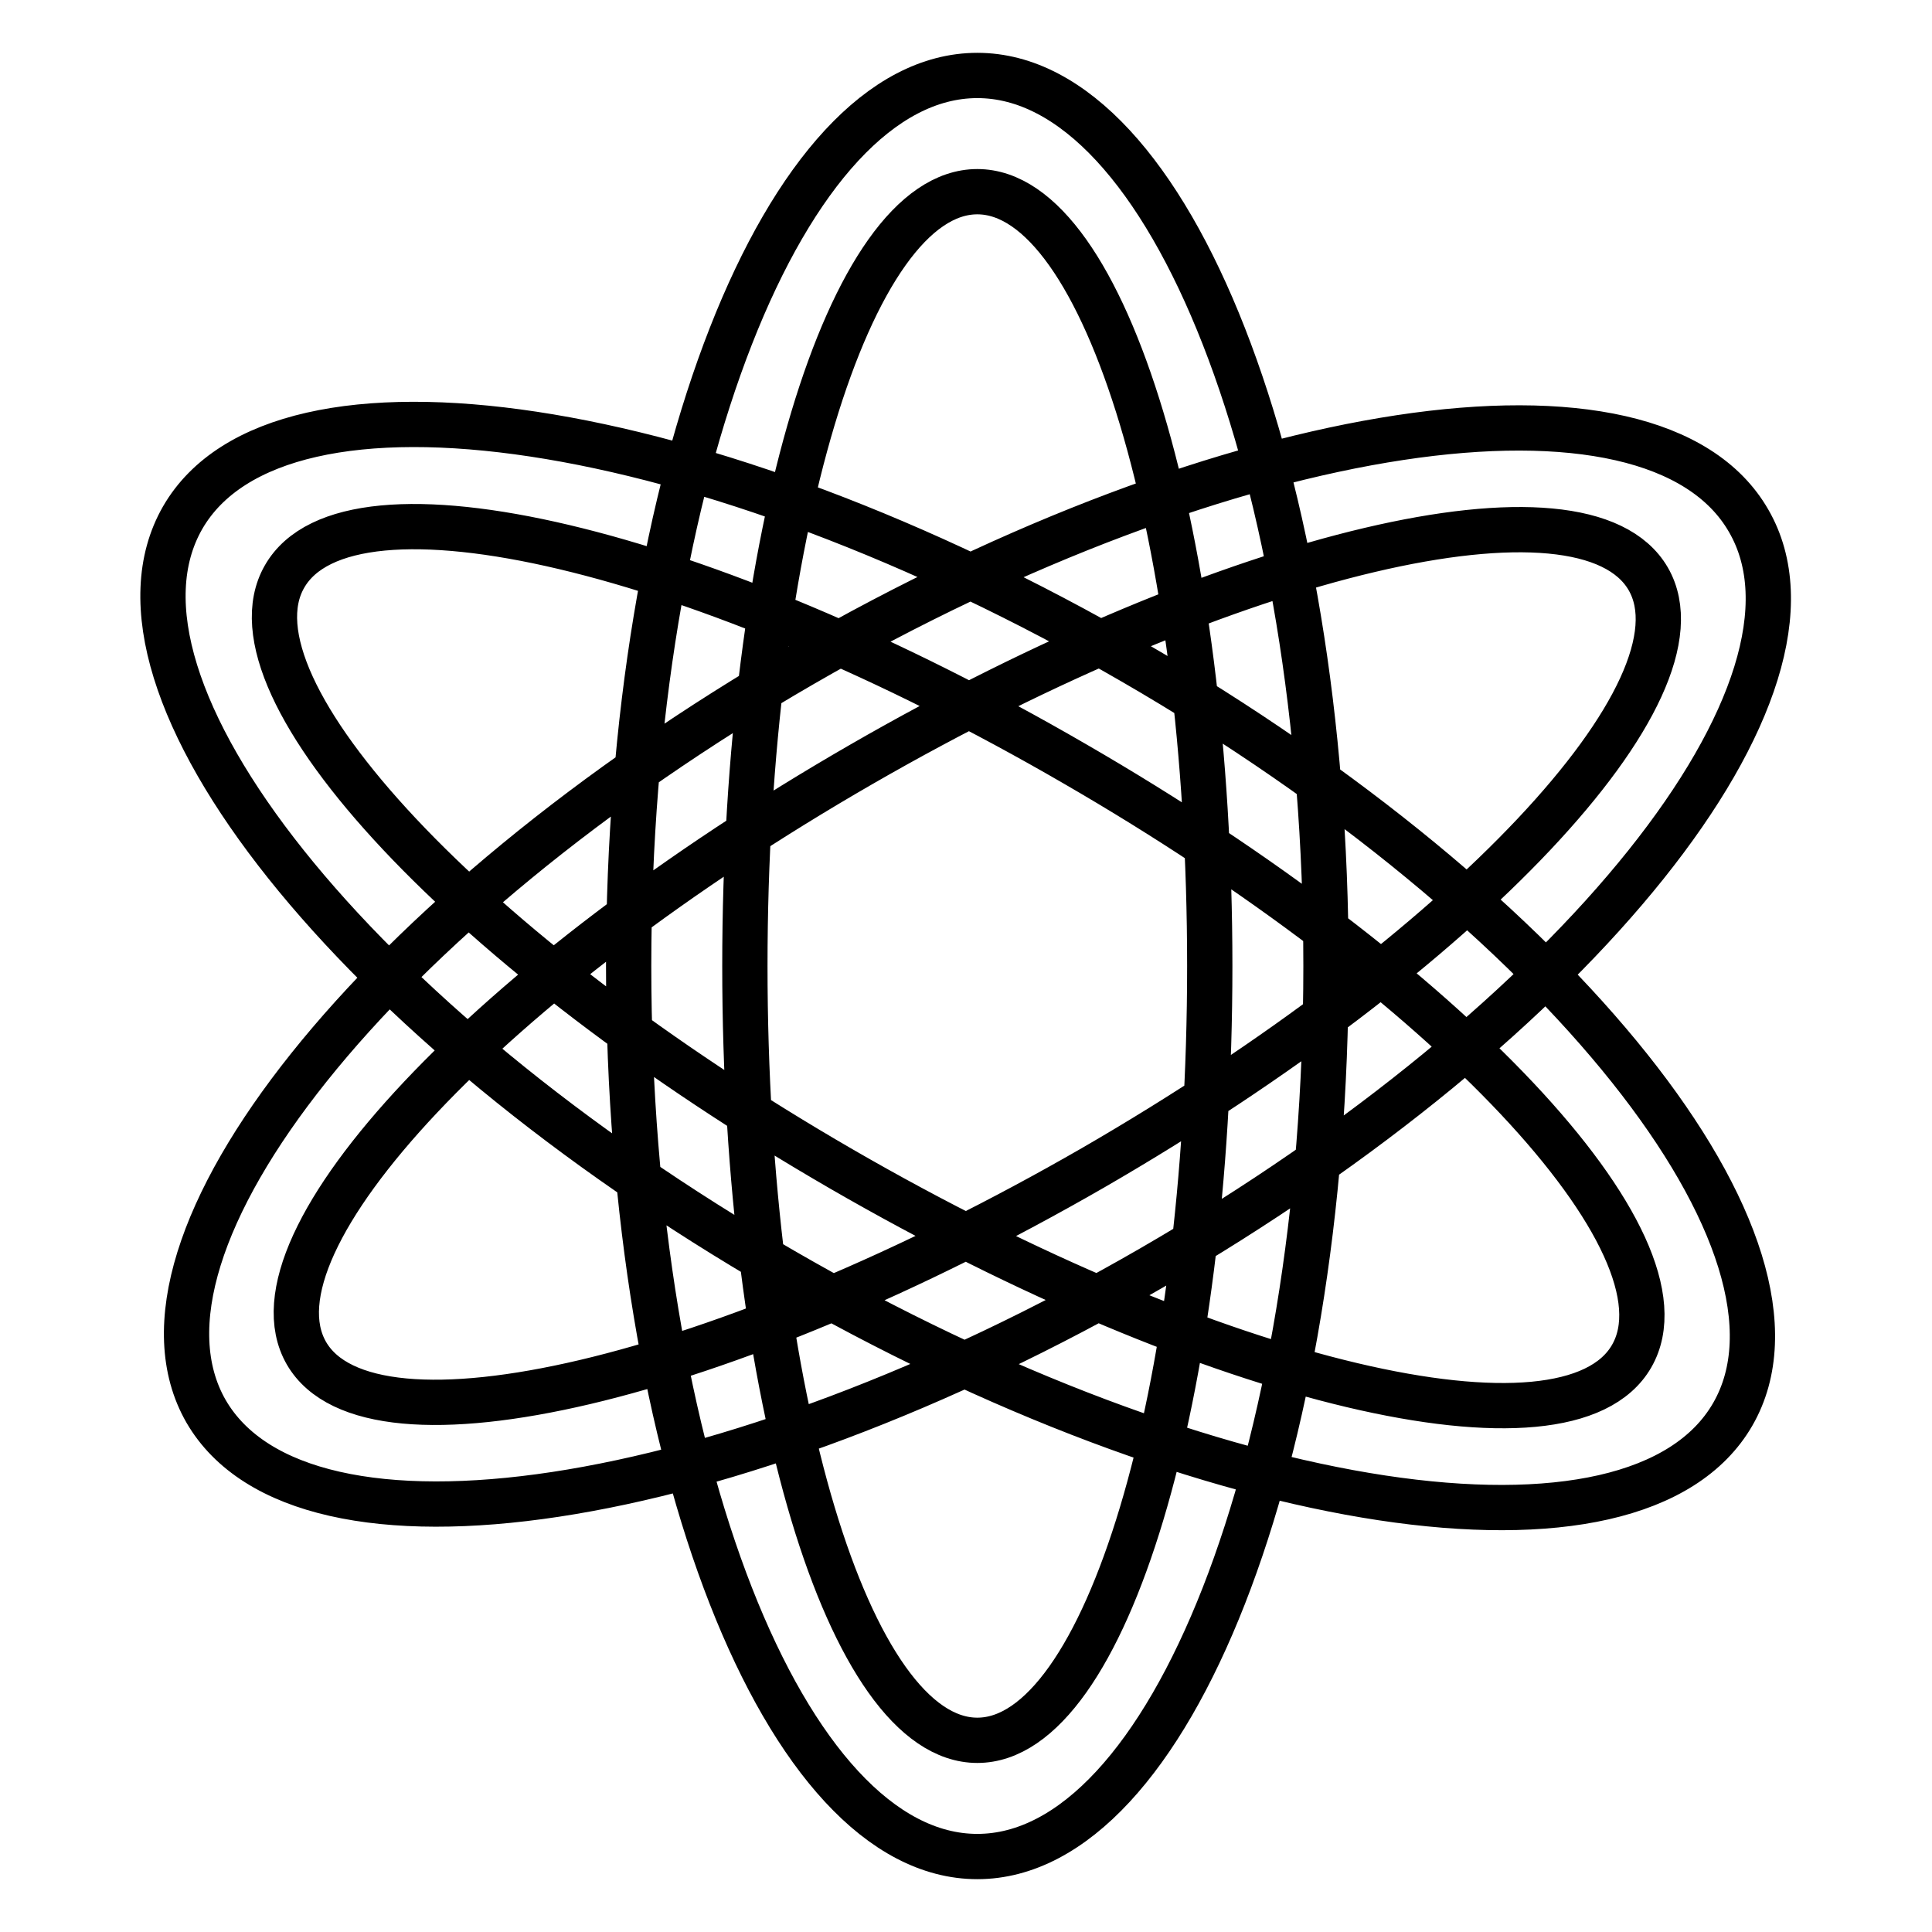 <?xml version="1.0" encoding="utf-8"?>
<!-- Svg Vector Icons : http://www.onlinewebfonts.com/icon -->
<!DOCTYPE svg PUBLIC "-//W3C//DTD SVG 1.1//EN" "http://www.w3.org/Graphics/SVG/1.1/DTD/svg11.dtd">
<svg version="1.1" xmlns="http://www.w3.org/2000/svg" xmlns:xlink="http://www.w3.org/1999/xlink" x="0px" y="0px" viewBox="0 0 256 256" enable-background="new 0 0 256 256" xml:space="preserve">
<g> <path stroke-width="6" fill-opacity="0" stroke="#000000"  d="M129.5,246c-25.5,0-46.2-52.8-46.2-118c0-65.2,20.7-118,46.2-118c25.5,0,46.2,52.8,46.2,118 C175.7,193.2,155,246,129.5,246z M129.5,25.4c-17,0-30.8,45.9-30.8,102.6c0,56.7,13.8,102.6,30.8,102.6s30.8-45.9,30.8-102.6 C160.3,71.3,146.5,25.4,129.5,25.4z M152.6,168c-56.4,32.6-112.5,41.1-125.3,19c-12.7-22.1,22.7-66.4,79.1-99 C162.9,55.4,219,46.9,231.7,69C244.5,91.1,209,135.4,152.6,168z M218.4,76.7c-8.5-14.7-55.2-3.7-104.3,24.6 c-49.1,28.3-82,63.2-73.5,78c8.5,14.7,55.2,3.7,104.3-24.6C194,126.3,226.9,91.4,218.4,76.7z M229.6,187.4 c-12.8,22.2-69.2,13.7-125.9-19.1c-56.7-32.8-92.3-77.4-79.5-99.7c12.8-22.2,69.2-13.7,125.9,19.1 C206.8,120.5,242.4,165.2,229.6,187.4z M142.4,101.2C93.1,72.6,46.2,61.5,37.7,76.4c-8.5,14.8,24.5,50,73.8,78.5 c49.3,28.5,96.2,39.6,104.7,24.8C224.8,164.8,191.7,129.7,142.4,101.2z"/></g>
</svg>